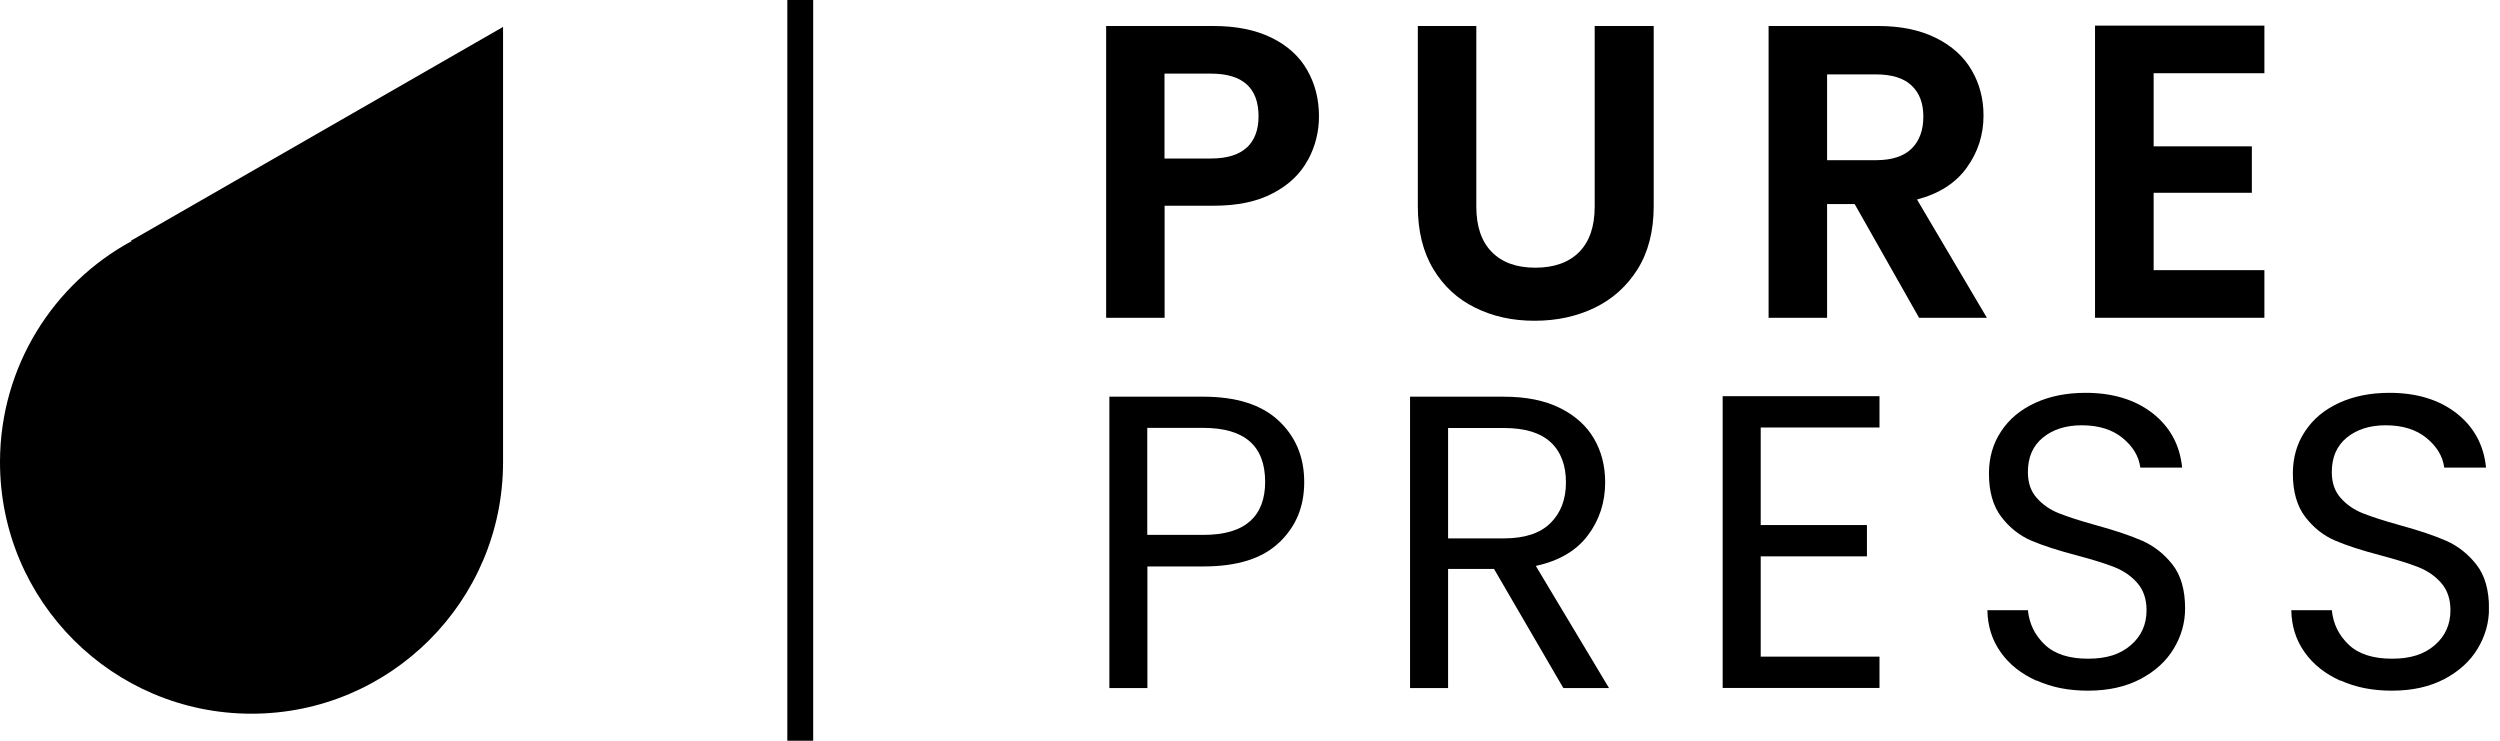 <svg width="162" height="48" viewBox="0 0 162 48" fill="none" xmlns="http://www.w3.org/2000/svg">
<g clip-path="url(#clip0_133_26419)">
<path d="M84.74 10.38C84.263 11.268 83.516 11.981 82.493 12.518C81.471 13.063 80.188 13.331 78.637 13.331H75.467V20.592H71.678V1.685H78.645C80.104 1.685 81.353 1.937 82.385 2.44C83.416 2.943 84.187 3.639 84.698 4.527C85.21 5.416 85.47 6.414 85.47 7.537C85.47 8.552 85.227 9.499 84.749 10.38H84.74ZM80.8 9.558C81.303 9.08 81.554 8.409 81.554 7.537C81.554 5.693 80.523 4.771 78.469 4.771H75.459V10.271H78.469C79.517 10.271 80.297 10.027 80.8 9.55V9.558Z" fill="black"/>
<path d="M95.665 1.685V13.39C95.665 14.672 96 15.653 96.671 16.332C97.342 17.012 98.281 17.347 99.488 17.347C100.695 17.347 101.659 17.012 102.33 16.332C103.001 15.653 103.336 14.672 103.336 13.39V1.685H107.16V13.364C107.16 14.974 106.807 16.332 106.12 17.439C105.424 18.546 104.493 19.384 103.328 19.946C102.163 20.508 100.871 20.785 99.438 20.785C98.004 20.785 96.755 20.508 95.606 19.946C94.457 19.384 93.552 18.554 92.881 17.439C92.21 16.324 91.875 14.966 91.875 13.364V1.685H95.665Z" fill="black"/>
<path d="M124.356 20.592L120.181 13.222H118.395V20.592H114.605V1.685H121.707C123.174 1.685 124.415 1.945 125.446 2.457C126.478 2.968 127.249 3.664 127.76 4.544C128.272 5.416 128.532 6.397 128.532 7.487C128.532 8.736 128.171 9.86 127.45 10.858C126.729 11.864 125.656 12.551 124.222 12.928L128.75 20.592H124.365H124.356ZM118.395 10.38H121.564C122.596 10.38 123.359 10.128 123.87 9.633C124.373 9.139 124.633 8.443 124.633 7.563C124.633 6.682 124.382 6.02 123.87 5.542C123.367 5.064 122.596 4.821 121.564 4.821H118.395V10.371V10.38Z" fill="black"/>
<path d="M139.556 4.745V9.483H145.92V12.492H139.556V17.506H146.733V20.592H135.758V1.66H146.733V4.745H139.556Z" fill="black"/>
<path d="M82.895 35.147C81.822 36.187 80.179 36.706 77.982 36.706H74.352V44.588H71.887V25.706H77.982C80.112 25.706 81.73 26.218 82.845 27.249C83.952 28.28 84.513 29.605 84.513 31.231C84.513 32.858 83.977 34.107 82.904 35.147H82.895ZM81.009 33.772C81.663 33.177 81.981 32.33 81.981 31.223C81.981 28.892 80.648 27.727 77.974 27.727H74.343V34.661H77.974C79.349 34.661 80.355 34.359 81.009 33.764V33.772Z" fill="black"/>
<path d="M101.306 44.588L96.812 36.866H93.836V44.588H91.371V25.706H97.466C98.892 25.706 100.099 25.949 101.08 26.436C102.061 26.922 102.799 27.584 103.285 28.414C103.771 29.244 104.015 30.192 104.015 31.257C104.015 32.556 103.637 33.705 102.891 34.694C102.145 35.692 101.013 36.346 99.521 36.673L104.266 44.588H101.315H101.306ZM93.828 34.887H97.458C98.791 34.887 99.797 34.56 100.468 33.898C101.139 33.235 101.474 32.355 101.474 31.257C101.474 30.158 101.147 29.27 100.485 28.657C99.822 28.045 98.816 27.735 97.466 27.735H93.836V34.887H93.828Z" fill="black"/>
<path d="M114.094 27.71V34.023H120.977V36.052H114.094V42.55H121.791V44.579H111.629V25.673H121.791V27.702H114.094V27.71Z" fill="black"/>
<path d="M131.961 44.11C130.98 43.665 130.2 43.053 129.647 42.265C129.085 41.477 128.8 40.572 128.783 39.54H131.407C131.5 40.429 131.86 41.167 132.506 41.779C133.143 42.383 134.082 42.684 135.306 42.684C136.53 42.684 137.402 42.391 138.081 41.804C138.76 41.217 139.096 40.463 139.096 39.54C139.096 38.819 138.895 38.232 138.501 37.78C138.107 37.327 137.603 36.983 137.008 36.748C136.413 36.514 135.608 36.262 134.594 35.994C133.344 35.667 132.347 35.34 131.6 35.021C130.854 34.694 130.209 34.183 129.68 33.487C129.152 32.791 128.884 31.86 128.884 30.686C128.884 29.655 129.144 28.741 129.672 27.953C130.192 27.157 130.93 26.545 131.877 26.109C132.824 25.673 133.914 25.455 135.138 25.455C136.908 25.455 138.358 25.899 139.49 26.779C140.622 27.668 141.259 28.842 141.402 30.301H138.693C138.601 29.58 138.224 28.943 137.553 28.389C136.882 27.836 136.002 27.559 134.895 27.559C133.864 27.559 133.026 27.828 132.38 28.356C131.726 28.892 131.407 29.63 131.407 30.594C131.407 31.282 131.6 31.843 131.986 32.271C132.372 32.707 132.85 33.034 133.42 33.261C133.99 33.487 134.786 33.747 135.818 34.032C137.067 34.376 138.065 34.711 138.828 35.046C139.582 35.382 140.236 35.893 140.781 36.589C141.326 37.285 141.594 38.232 141.594 39.423C141.594 40.345 141.351 41.209 140.865 42.022C140.379 42.835 139.658 43.498 138.702 44.001C137.746 44.504 136.614 44.755 135.315 44.755C134.015 44.755 132.95 44.537 131.969 44.093L131.961 44.11Z" fill="black"/>
<path d="M151.654 44.11C150.673 43.665 149.894 43.053 149.34 42.265C148.778 41.477 148.493 40.572 148.477 39.54H151.101C151.193 40.429 151.554 41.167 152.199 41.779C152.836 42.383 153.775 42.684 155 42.684C156.224 42.684 157.096 42.391 157.775 41.804C158.454 41.217 158.789 40.463 158.789 39.54C158.789 38.819 158.588 38.232 158.194 37.78C157.8 37.327 157.297 36.983 156.702 36.748C156.106 36.514 155.301 36.262 154.287 35.994C153.038 35.667 152.04 35.34 151.294 35.021C150.547 34.694 149.902 34.183 149.374 33.487C148.845 32.791 148.577 31.86 148.577 30.686C148.577 29.655 148.837 28.741 149.365 27.953C149.885 27.157 150.623 26.545 151.57 26.109C152.518 25.673 153.608 25.455 154.832 25.455C156.601 25.455 158.051 25.899 159.183 26.779C160.315 27.668 160.952 28.842 161.095 30.301H158.387C158.295 29.58 157.917 28.943 157.247 28.389C156.576 27.836 155.695 27.559 154.589 27.559C153.557 27.559 152.719 27.828 152.073 28.356C151.419 28.892 151.101 29.63 151.101 30.594C151.101 31.282 151.294 31.843 151.679 32.271C152.065 32.707 152.543 33.034 153.113 33.261C153.683 33.487 154.48 33.747 155.511 34.032C156.76 34.376 157.758 34.711 158.521 35.046C159.276 35.382 159.929 35.893 160.474 36.589C161.019 37.285 161.288 38.232 161.288 39.423C161.288 40.345 161.045 41.209 160.558 42.022C160.072 42.835 159.351 43.498 158.395 44.001C157.439 44.504 156.307 44.755 155.008 44.755C153.708 44.755 152.644 44.537 151.663 44.093L151.654 44.11Z" fill="black"/>
<path d="M52.694 0H51.018V48H52.694V0Z" fill="black"/>
<path d="M8.535 15.62C3.463 18.37 0.025 23.727 0 29.89C0 29.915 0 29.932 0 29.949C0 38.953 7.303 46.248 16.299 46.248C25.295 46.248 32.598 38.945 32.598 29.949V1.744L8.477 15.603L8.535 15.62Z" fill="black"/>
</g>
<defs>
<clipPath id="clip0_133_26419">
<rect width="161.28" height="48" fill="white"/>
</clipPath>
</defs>
</svg>
